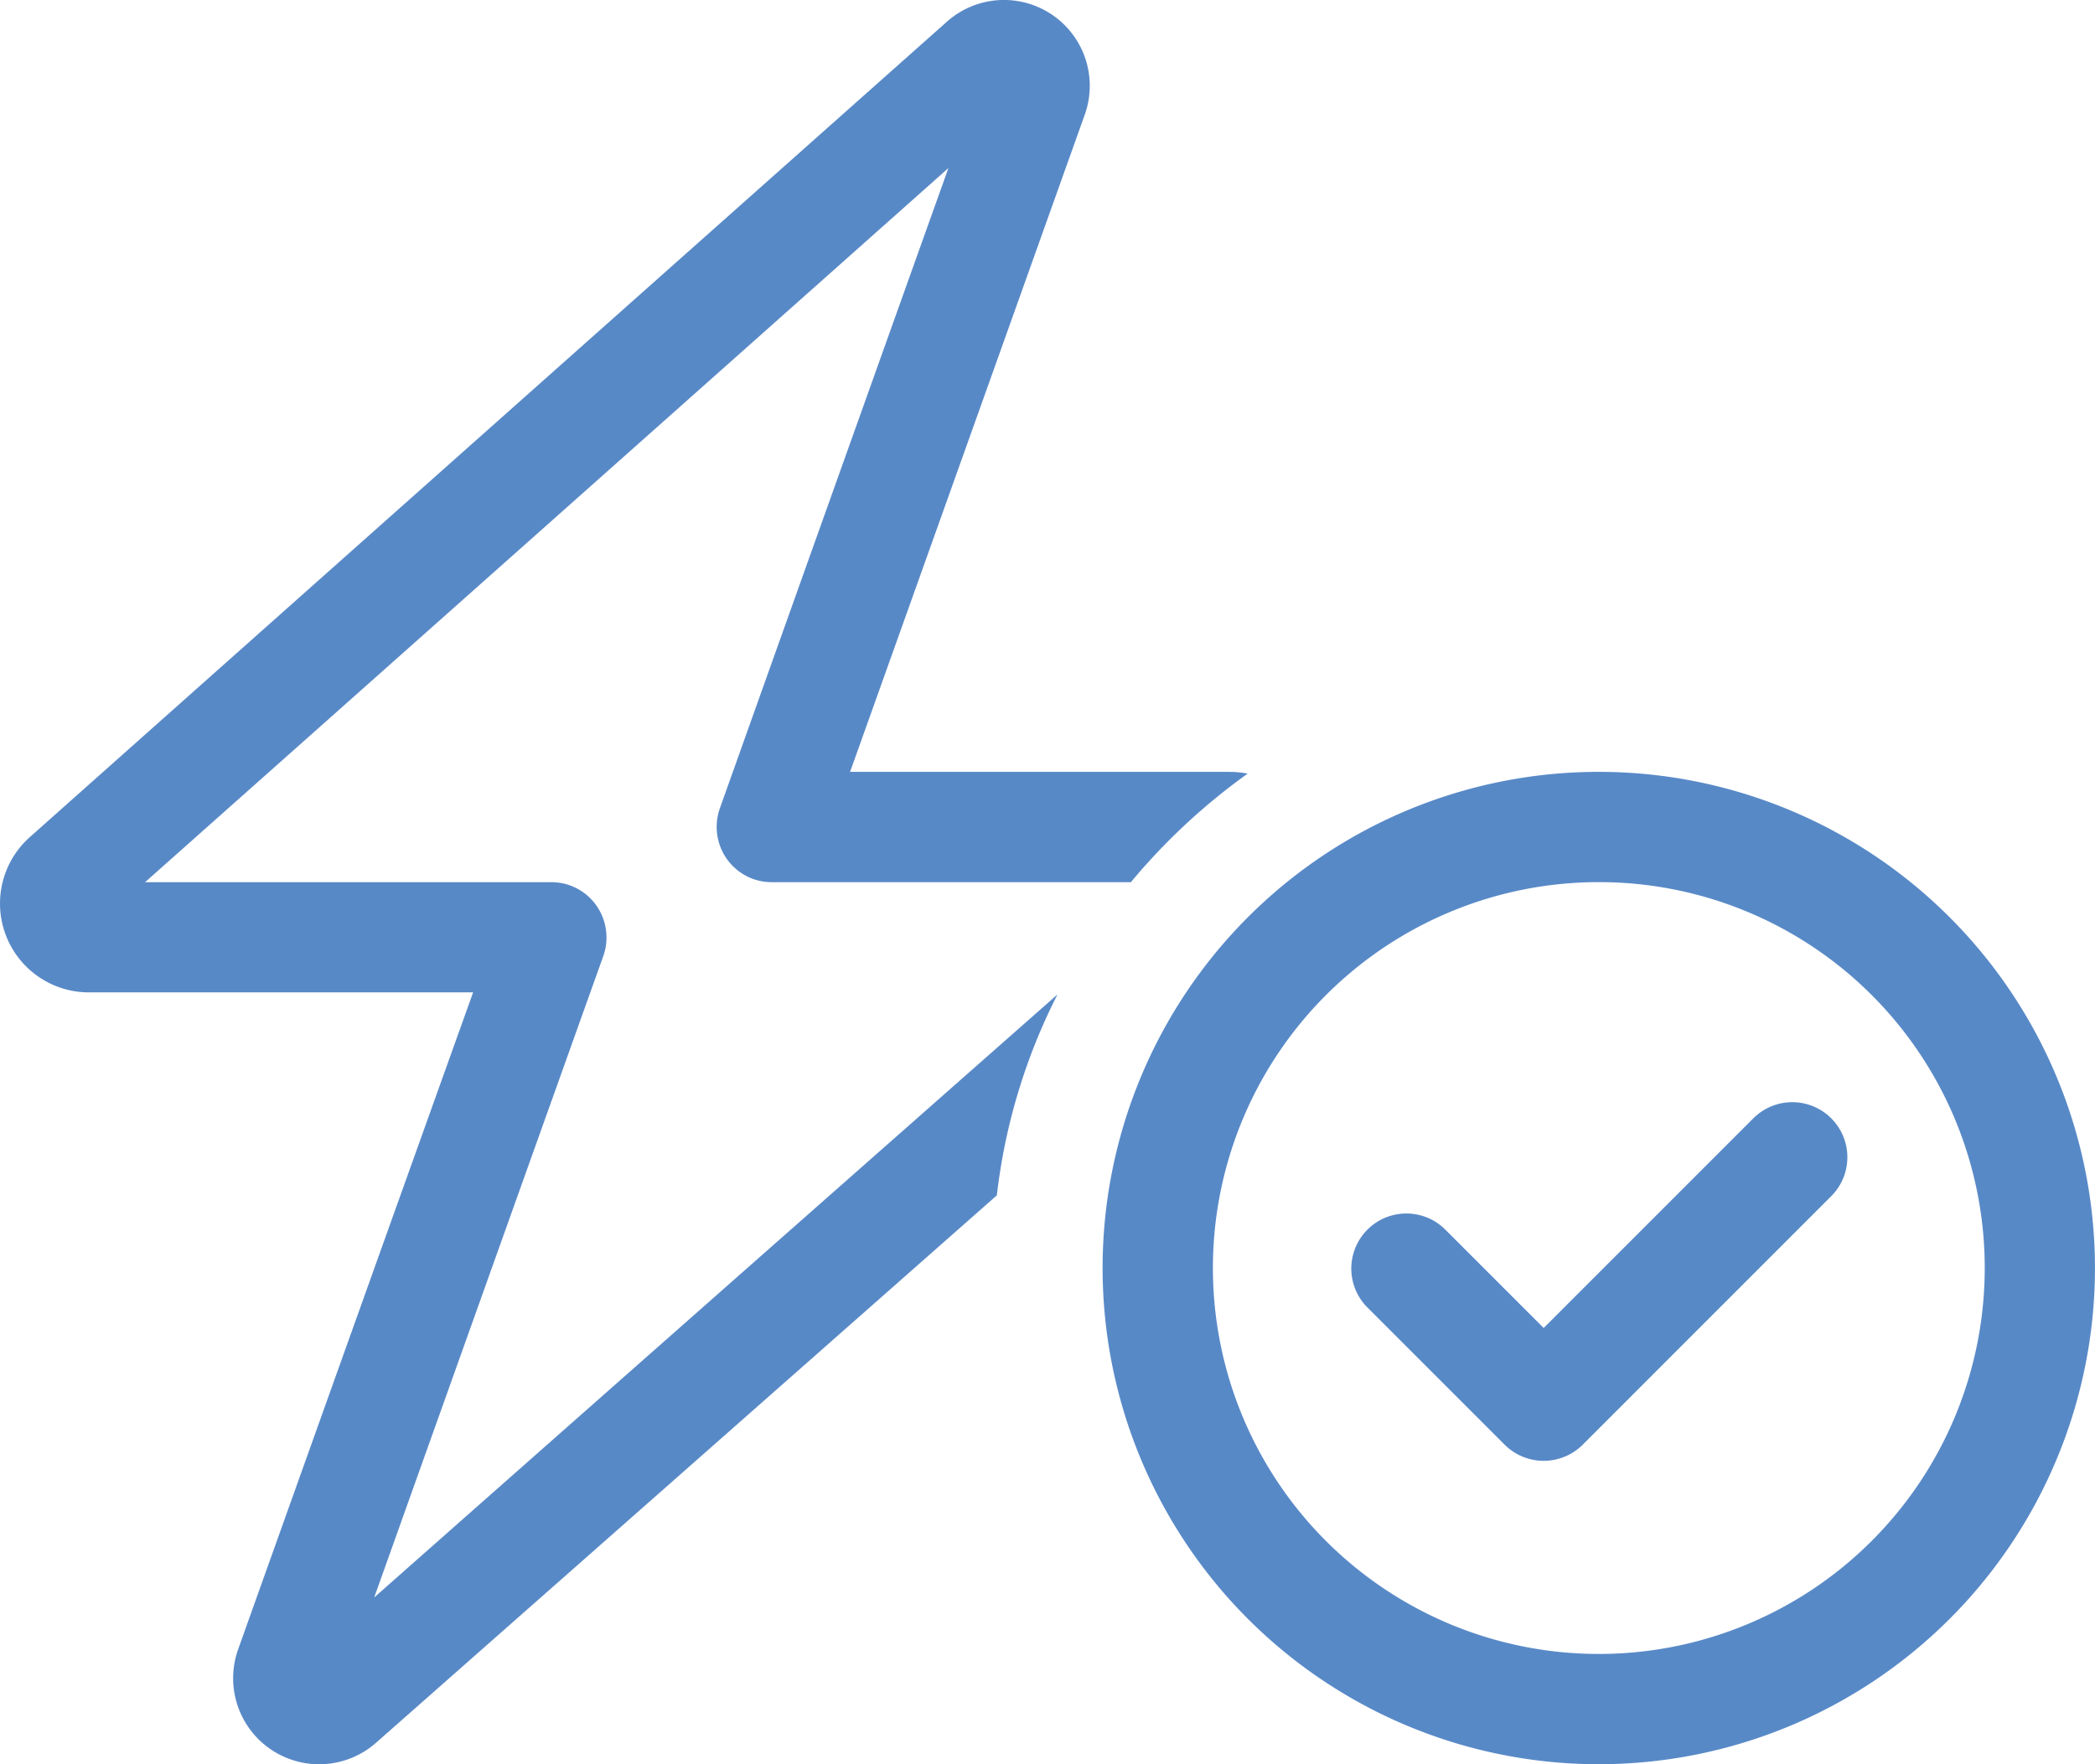 <svg xmlns="http://www.w3.org/2000/svg" width="243.104" height="204.719" viewBox="0 0 243.104 204.719"><path d="M141.877,2.519a9.957,9.957,0,0,1,15.994,10.8q-13.615,38.145-27.229,76.25h44.1a11.745,11.745,0,0,1,2.039.2,72.329,72.329,0,0,0-13.555,12.6H121.565a6.374,6.374,0,0,1-5.238-2.719,6.464,6.464,0,0,1-.8-5.838q13.255-37.185,26.55-74.371v.04q-46.6,41.444-93.243,82.887H95.975a6.373,6.373,0,0,1,5.238,2.719,6.464,6.464,0,0,1,.8,5.838Q88.7,148.162,75.423,185.367q39.644-35.026,79.289-69.972a68.694,68.694,0,0,0-7.037,23.311q-36.046,31.787-72.052,63.535A9.982,9.982,0,0,1,59.629,191.4Q73.244,153.26,86.9,115.155H42.316a10.311,10.311,0,0,1-6.837-18.033Q88.678,49.8,141.877,2.519Zm73.771,165.135a6.419,6.419,0,0,1-9.036,0L190.617,151.66a6.39,6.39,0,0,1,9.036-9.036L211.129,154.1l24.27-24.27a6.39,6.39,0,1,1,9.036,9.036ZM275.1,147.142a57.577,57.577,0,1,1-57.577-57.577A57.592,57.592,0,0,1,275.1,147.142ZM217.527,102.36a44.782,44.782,0,1,0,44.782,44.782A44.76,44.76,0,0,0,217.527,102.36Z" transform="translate(-32)" fill="#5889c7"/></svg>